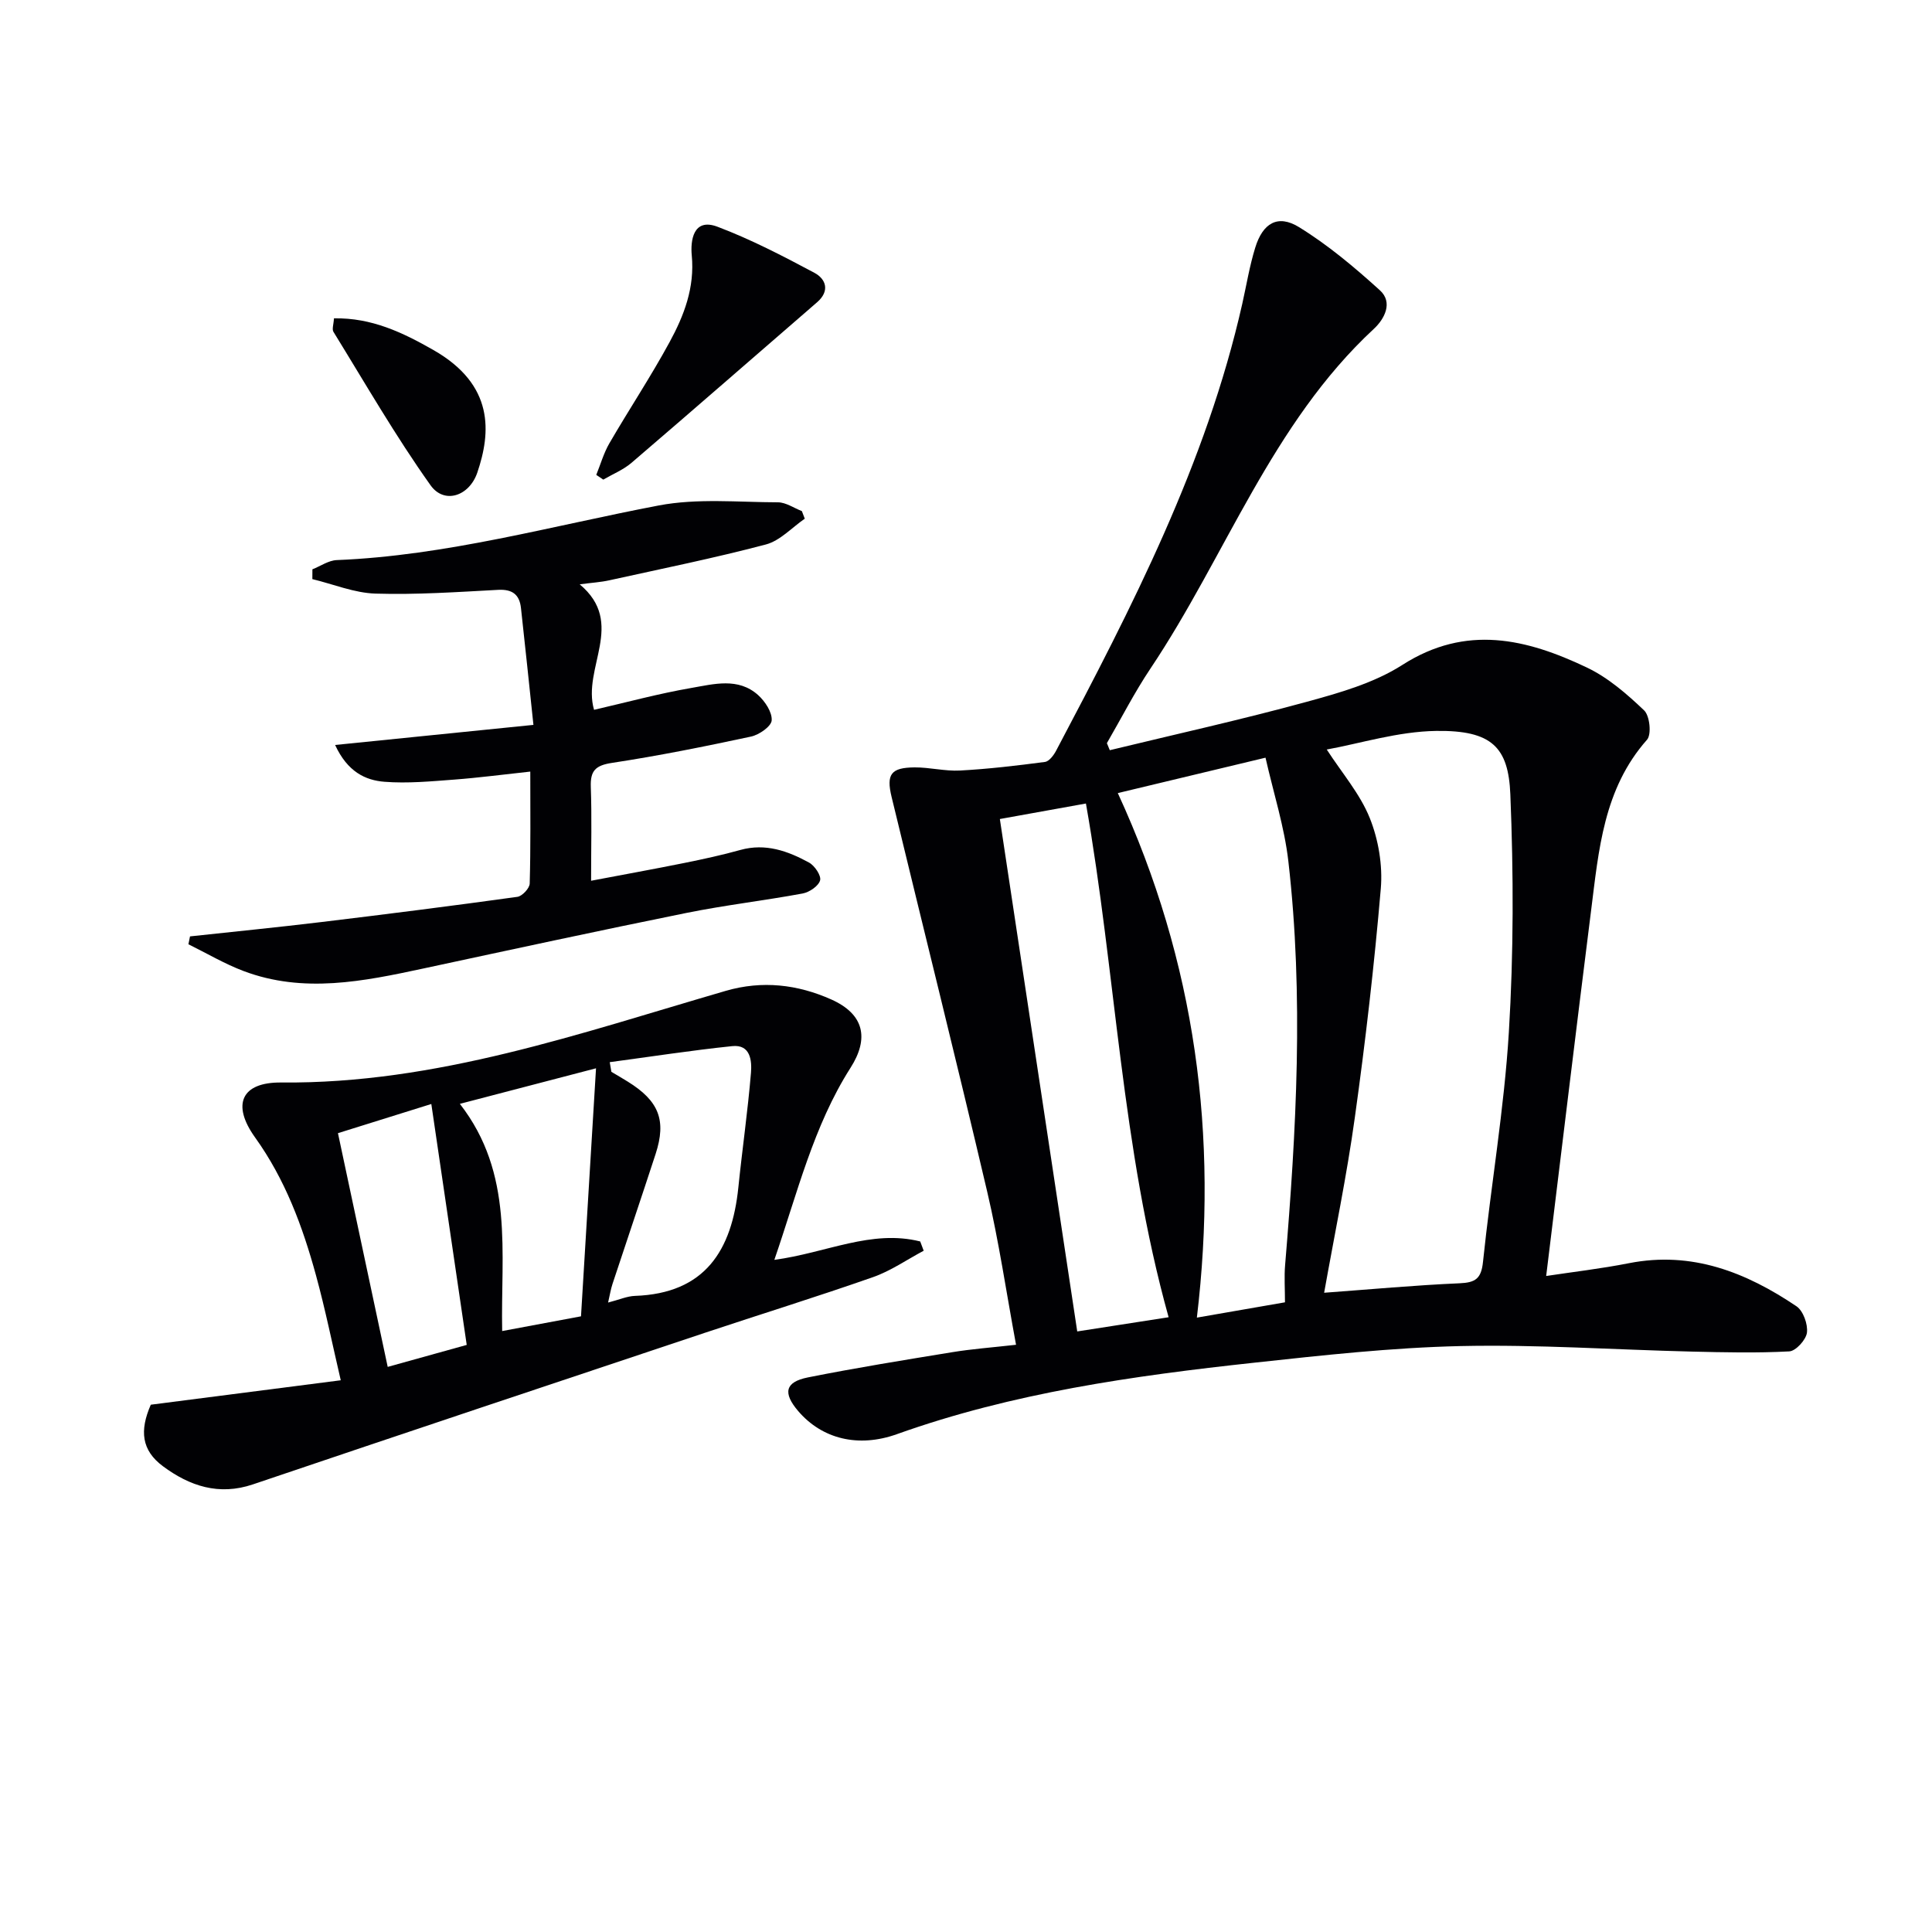 <svg enable-background="new 0 0 400 400" viewBox="0 0 400 400" xmlns="http://www.w3.org/2000/svg"><g fill="#010104"><path d="m210.36 278.42c-2.02-10.88-3.55-21.39-5.97-31.69-6.4-27.28-13.2-54.47-19.79-81.71-1.15-4.74-.13-6.1 4.76-6.14 3.14-.02 6.3.82 9.41.65 5.88-.32 11.74-1.01 17.57-1.78.87-.11 1.81-1.37 2.31-2.31 15.67-29.67 31.08-59.46 38.55-92.55.87-3.88 1.51-7.83 2.68-11.61 1.56-5.09 4.67-6.95 9.04-4.27 6.01 3.69 11.52 8.33 16.77 13.09 2.78 2.52.94 5.95-1.22 7.96-21.22 19.67-30.67 47.05-46.29 70.37-3.31 4.94-6.02 10.28-9.01 15.43.2.49.4.97.6 1.46 13.57-3.29 27.21-6.31 40.67-9.99 6.85-1.87 14.04-3.91 19.91-7.67 13.2-8.45 25.73-5.4 38.23.56 4.38 2.09 8.27 5.48 11.82 8.86 1.17 1.11 1.56 4.98.6 6.07-9.02 10.18-10 22.87-11.58 35.36-3.15 24.98-6.15 49.98-9.3 75.67 5.47-.83 11.35-1.51 17.14-2.65 13.03-2.56 24.23 1.88 34.68 8.92 1.39.94 2.38 3.7 2.17 5.45-.18 1.48-2.3 3.82-3.66 3.89-6.73.36-13.49.2-20.24.04-15.94-.38-31.9-1.49-47.82-1.14-14.25.32-28.51 1.9-42.7 3.44-25.09 2.72-50.05 6.24-74 14.8-8 2.86-15.5.99-20.44-4.79-3.19-3.74-2.73-6.01 2.01-6.96 9.91-1.98 19.9-3.59 29.87-5.22 4.07-.67 8.2-.97 13.23-1.54zm63.79-10.77c9.58-.7 18.79-1.56 28.02-1.96 3.31-.14 4.51-.95 4.87-4.45 1.65-15.85 4.38-31.62 5.35-47.5 1-16.38.98-32.87.31-49.27-.4-9.75-3.81-13.3-15.34-13.14-7.91.11-15.79 2.61-22.67 3.85 3.17 4.89 6.89 9.18 8.9 14.17 1.8 4.48 2.7 9.81 2.29 14.62-1.35 15.85-3.18 31.67-5.38 47.42-1.67 12.08-4.18 24.06-6.35 36.26zm-8.11 1.98c0-2.8-.18-5.29.03-7.74 2.33-27.84 3.87-55.71.67-83.57-.81-7.1-3.05-14.03-4.73-21.45-10.84 2.6-20.41 4.89-30.58 7.33 16.17 35.12 20.84 71.04 16.37 108.6 6.39-1.11 12.04-2.09 18.24-3.17zm-24.09 3.09c-9.81-35.19-10.91-71.21-17.12-106.36-6.13 1.11-11.78 2.13-17.82 3.21 5.34 35.37 10.67 70.66 16.02 106.09 6.68-1.03 12.56-1.94 18.92-2.94z"/><path d="m160.32 260.84c10.74-1.44 20.1-6.35 30.2-3.81.24.64.48 1.28.72 1.92-3.49 1.85-6.81 4.18-10.5 5.47-11.58 4.06-23.31 7.69-34.95 11.57-31.15 10.4-62.3 20.8-93.41 31.33-7.08 2.4-13.14.33-18.63-3.74-4.47-3.31-4.87-7.39-2.53-12.75 12.95-1.67 25.59-3.3 39.33-5.06-1.75-7.5-3.2-14.7-5.14-21.77-2.77-10.11-6.38-19.84-12.61-28.52-4.9-6.84-2.79-11.44 5.42-11.36 32.1.31 61.89-10.21 92.06-18.98 7.55-2.19 14.85-1.32 21.81 1.78 6.84 3.05 7.89 8.06 4 14.16-7.68 12.05-10.97 25.83-15.77 39.76zm-34.08-40.93c.11.67.23 1.34.34 2 1.13.67 2.27 1.33 3.38 2.02 6.46 4 8.05 8 5.78 14.98-2.93 8.99-5.97 17.94-8.93 26.92-.37 1.12-.55 2.3-.91 3.85 2.33-.6 3.93-1.32 5.55-1.38 14.53-.5 20.08-9.42 21.42-22.48.81-7.91 1.95-15.79 2.61-23.71.2-2.48-.08-5.92-3.88-5.52-8.48.88-16.91 2.19-25.36 3.32zm-31.03 8.63c11.28 14.49 8.43 30.8 8.76 47.04 5.38-1.01 10.64-1.99 16.32-3.05 1.04-17.21 2.05-33.92 3.11-51.35-9.9 2.59-18.83 4.92-28.19 7.36zm1.42 49.91c-2.45-16.67-4.85-32.97-7.33-49.88-6.81 2.13-13.01 4.06-19.33 6.04 3.5 16.46 6.88 32.29 10.3 48.39 5.73-1.59 10.94-3.04 16.36-4.55z"/><path d="m110.44 150.08c-.89-8.4-1.7-16.3-2.58-24.2-.3-2.74-1.74-3.91-4.69-3.76-8.46.45-16.95 1.04-25.41.78-4.39-.13-8.73-1.95-13.09-3 0-.68.01-1.36.01-2.03 1.68-.66 3.33-1.84 5.04-1.91 22.72-.92 44.51-7.09 66.67-11.31 7.99-1.52 16.44-.67 24.68-.65 1.65.01 3.3 1.18 4.95 1.82.2.53.4 1.05.6 1.57-2.67 1.84-5.11 4.56-8.06 5.34-10.72 2.83-21.6 5.03-32.43 7.42-1.75.39-3.57.49-6.11.83 9.65 8.05.45 17.29 2.97 25.98 6.7-1.54 13.37-3.36 20.16-4.53 4.63-.8 9.7-2.22 13.81 1.48 1.44 1.3 2.92 3.53 2.81 5.23-.08 1.25-2.6 3-4.28 3.36-9.55 2.05-19.14 3.98-28.8 5.45-3.42.52-4.49 1.64-4.37 4.97.22 6.14.06 12.29.06 19.43 6.78-1.29 13.05-2.42 19.29-3.68 3.9-.79 7.8-1.63 11.63-2.7 5.21-1.44 9.82.22 14.21 2.62 1.17.64 2.56 2.72 2.28 3.69-.34 1.18-2.22 2.45-3.62 2.71-7.99 1.48-16.08 2.41-24.04 4.02-18.19 3.68-36.34 7.61-54.49 11.51-12.39 2.66-24.79 5.21-37.22.52-3.94-1.49-7.61-3.67-11.41-5.54.11-.54.22-1.09.33-1.63 9.09-.99 18.2-1.88 27.28-2.98 13.51-1.63 27.02-3.34 40.5-5.21 1-.14 2.53-1.78 2.55-2.75.21-7.45.12-14.9.12-23.18-5.67.61-10.71 1.28-15.77 1.66-4.79.36-9.65.82-14.41.45-3.97-.31-7.65-2.06-10.23-7.62 13.78-1.39 26.82-2.71 41.06-4.16z"/><path d="m123.45 98.32c.89-2.19 1.54-4.51 2.71-6.53 4.08-7.03 8.59-13.82 12.47-20.96 3-5.51 5.23-11.29 4.59-17.98-.28-2.91.24-7.83 5.32-5.91 6.91 2.61 13.53 6.05 20.07 9.54 2.43 1.3 3.24 3.78.56 6.1-12.8 11.08-25.55 22.21-38.41 33.23-1.7 1.46-3.89 2.34-5.86 3.49-.48-.34-.97-.66-1.45-.98z"/><path d="m69.14 65.91c7.79-.15 14.22 2.92 20.58 6.55 12.68 7.23 11.92 17.1 9.1 25.39-1.66 4.88-6.84 6.61-9.68 2.62-7.26-10.2-13.53-21.11-20.11-31.78-.33-.56.05-1.56.11-2.78z"/></g></svg>